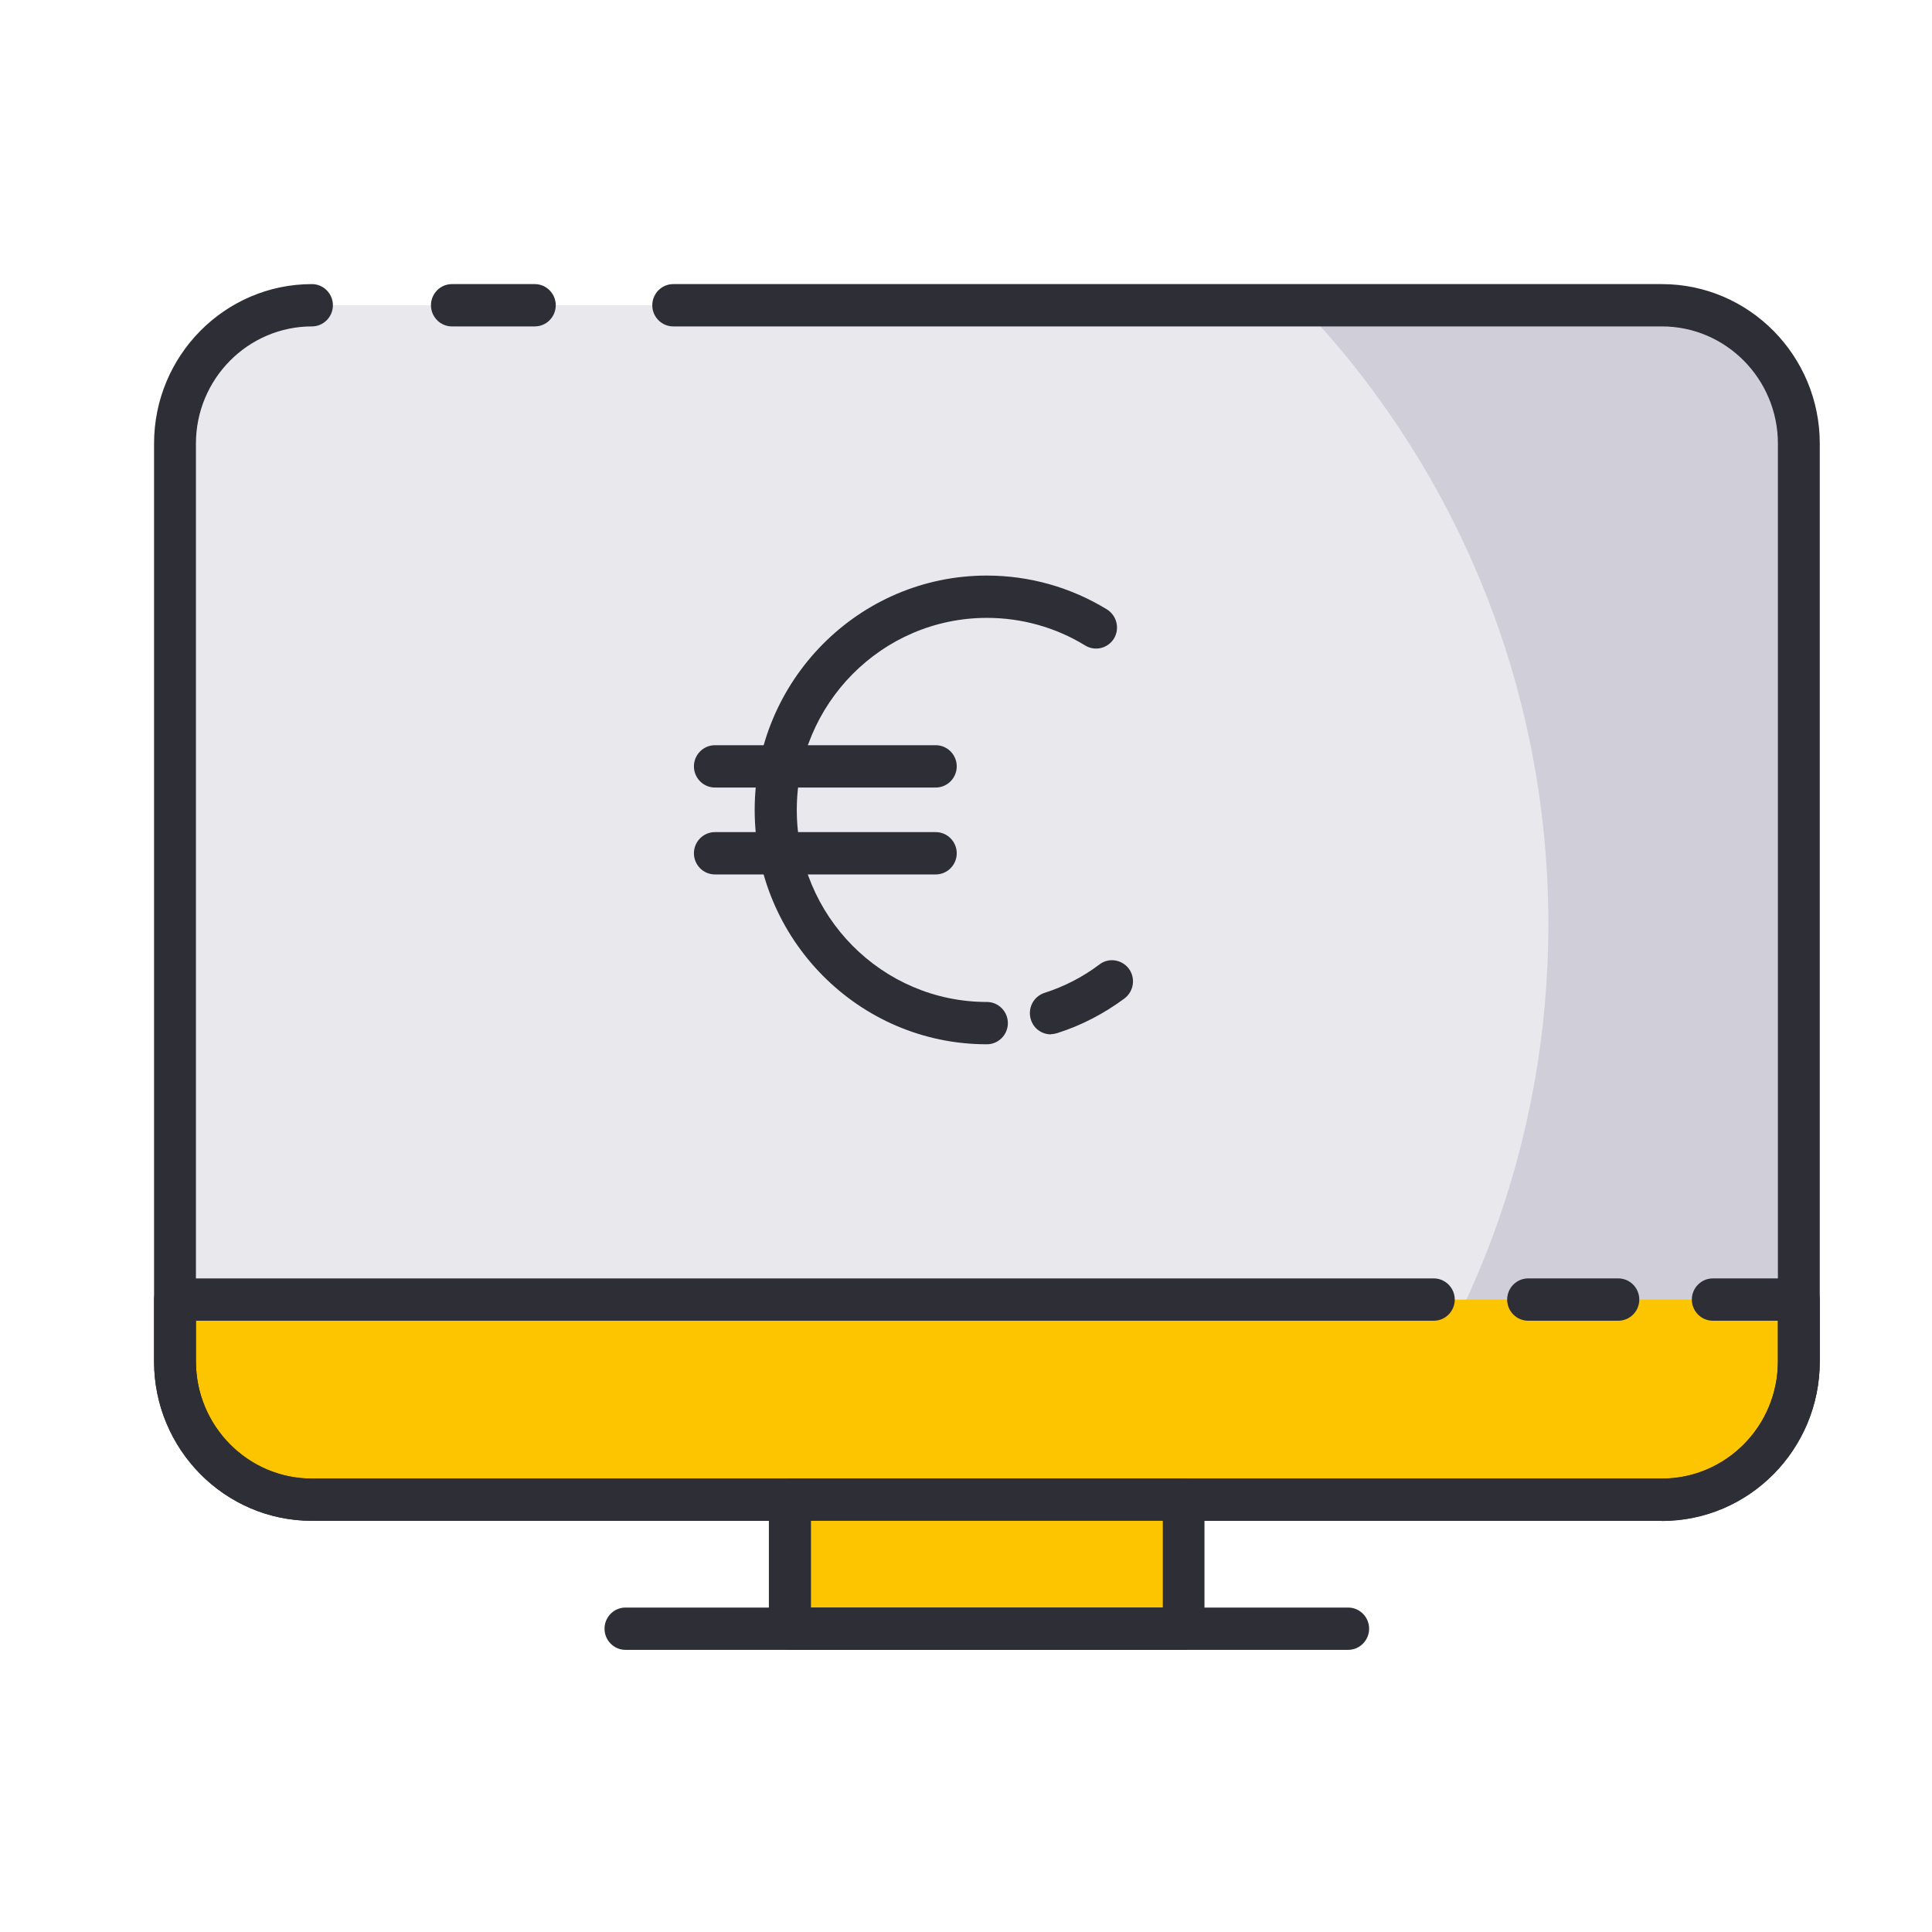 <svg width="58" height="58" viewBox="0 0 58 58" fill="none" xmlns="http://www.w3.org/2000/svg">
<g clip-path="url(#clip0_2165_18778)">
<path d="M49.885 9.164H9.366C7.095 9.164 5.254 11.023 5.254 13.317V40.868C5.254 43.162 7.095 45.021 9.366 45.021H49.885C52.156 45.021 53.996 43.162 53.996 40.868V13.317C53.996 11.023 52.156 9.164 49.885 9.164Z" fill="#E8E8ED"/>
<path d="M49.885 9.164H39.059C43.654 13.983 46.483 20.53 46.483 27.743C46.483 34.328 44.126 40.354 40.222 45.021H49.885C52.154 45.021 53.996 43.16 53.996 40.868V13.317C53.996 11.024 52.154 9.164 49.885 9.164Z" fill="#D0CFD9"/>
<path d="M49.885 45.022H9.366C7.096 45.022 5.254 43.161 5.254 40.869V39.015H53.996V40.869C53.996 43.161 52.154 45.022 49.885 45.022Z" fill="#FDC500"/>
<path d="M49.885 45.656H9.365C6.75 45.656 4.625 43.51 4.625 40.868V13.317C4.625 10.675 6.75 8.529 9.365 8.529C9.711 8.529 9.994 8.815 9.994 9.164C9.994 9.514 9.711 9.799 9.365 9.799C7.448 9.799 5.882 11.374 5.882 13.317V40.875C5.882 42.811 7.442 44.392 9.365 44.392H49.891C51.809 44.392 53.374 42.818 53.374 40.875V13.317C53.374 11.38 51.815 9.799 49.891 9.799H20.21C19.864 9.799 19.582 9.514 19.582 9.164C19.582 8.815 19.864 8.529 20.21 8.529H49.891C52.506 8.529 54.631 10.675 54.631 13.317V40.875C54.631 43.516 52.506 45.662 49.891 45.662L49.885 45.656Z" fill="#2E2E36"/>
<path d="M16.056 9.799H13.566C13.22 9.799 12.938 9.514 12.938 9.164C12.938 8.815 13.22 8.529 13.566 8.529H16.056C16.402 8.529 16.684 8.815 16.684 9.164C16.684 9.514 16.402 9.799 16.056 9.799Z" fill="#2E2E36"/>
<path d="M48.584 39.649H45.875C45.529 39.649 45.246 39.363 45.246 39.014C45.246 38.665 45.529 38.379 45.875 38.379H48.584C48.93 38.379 49.213 38.665 49.213 39.014C49.213 39.363 48.93 39.649 48.584 39.649Z" fill="#2E2E36"/>
<path d="M49.885 45.656H9.365C6.75 45.656 4.625 43.51 4.625 40.868V39.014C4.625 38.665 4.908 38.379 5.254 38.379H43.044C43.39 38.379 43.673 38.665 43.673 39.014C43.673 39.363 43.39 39.649 43.044 39.649H5.882V40.868C5.882 42.805 7.442 44.386 9.365 44.386H49.891C51.809 44.386 53.374 42.811 53.374 40.868V39.649H51.419C51.073 39.649 50.79 39.363 50.79 39.014C50.79 38.665 51.073 38.379 51.419 38.379H54.003C54.348 38.379 54.631 38.665 54.631 39.014V40.868C54.631 43.51 52.506 45.656 49.891 45.656H49.885Z" fill="#2E2E36"/>
<path d="M35.538 45.022H23.719V48.895H35.538V45.022Z" fill="#FDC500"/>
<path d="M35.53 49.529H23.711C23.365 49.529 23.082 49.243 23.082 48.894V45.021C23.082 44.672 23.365 44.386 23.711 44.386H35.53C35.876 44.386 36.159 44.672 36.159 45.021V48.894C36.159 49.243 35.876 49.529 35.53 49.529ZM24.346 48.259H34.908V45.656H24.346V48.259Z" fill="#2E2E36"/>
<path d="M40.473 49.53H18.777C18.431 49.53 18.148 49.244 18.148 48.895C18.148 48.545 18.431 48.26 18.777 48.26H40.473C40.819 48.26 41.102 48.545 41.102 48.895C41.102 49.244 40.819 49.53 40.473 49.53Z" fill="#2E2E36"/>
<path d="M29.622 31.35C25.781 31.35 22.656 28.194 22.656 24.315C22.656 20.435 25.781 17.279 29.622 17.279C30.898 17.279 32.143 17.628 33.231 18.295C33.526 18.479 33.621 18.867 33.445 19.165C33.262 19.464 32.879 19.559 32.583 19.381C31.697 18.835 30.672 18.549 29.628 18.549C26.479 18.549 23.92 21.134 23.92 24.315C23.92 27.496 26.479 30.08 29.628 30.08C29.974 30.08 30.257 30.366 30.257 30.715C30.257 31.064 29.974 31.35 29.628 31.35H29.622Z" fill="#2E2E36"/>
<path d="M31.546 31.052C31.282 31.052 31.03 30.881 30.948 30.608C30.842 30.271 31.024 29.915 31.357 29.807C31.948 29.617 32.508 29.331 33.011 28.95C33.287 28.741 33.683 28.804 33.891 29.084C34.098 29.369 34.035 29.763 33.759 29.973C33.143 30.43 32.464 30.785 31.741 31.014C31.678 31.033 31.615 31.046 31.552 31.046L31.546 31.052Z" fill="#2E2E36"/>
<path d="M28.093 23.642H21.461C21.115 23.642 20.832 23.356 20.832 23.007C20.832 22.658 21.115 22.372 21.461 22.372H28.093C28.439 22.372 28.722 22.658 28.722 23.007C28.722 23.356 28.439 23.642 28.093 23.642Z" fill="#2E2E36"/>
<path d="M28.093 26.251H21.461C21.115 26.251 20.832 25.966 20.832 25.616C20.832 25.267 21.115 24.981 21.461 24.981H28.093C28.439 24.981 28.722 25.267 28.722 25.616C28.722 25.966 28.439 26.251 28.093 26.251Z" fill="#2E2E36"/>
</g>
<defs>
<clipPath id="clip0_2165_18778">
<rect width="50" height="41" fill="white" transform="translate(4.625 8.529)"/>
</clipPath>
</defs>
</svg>
